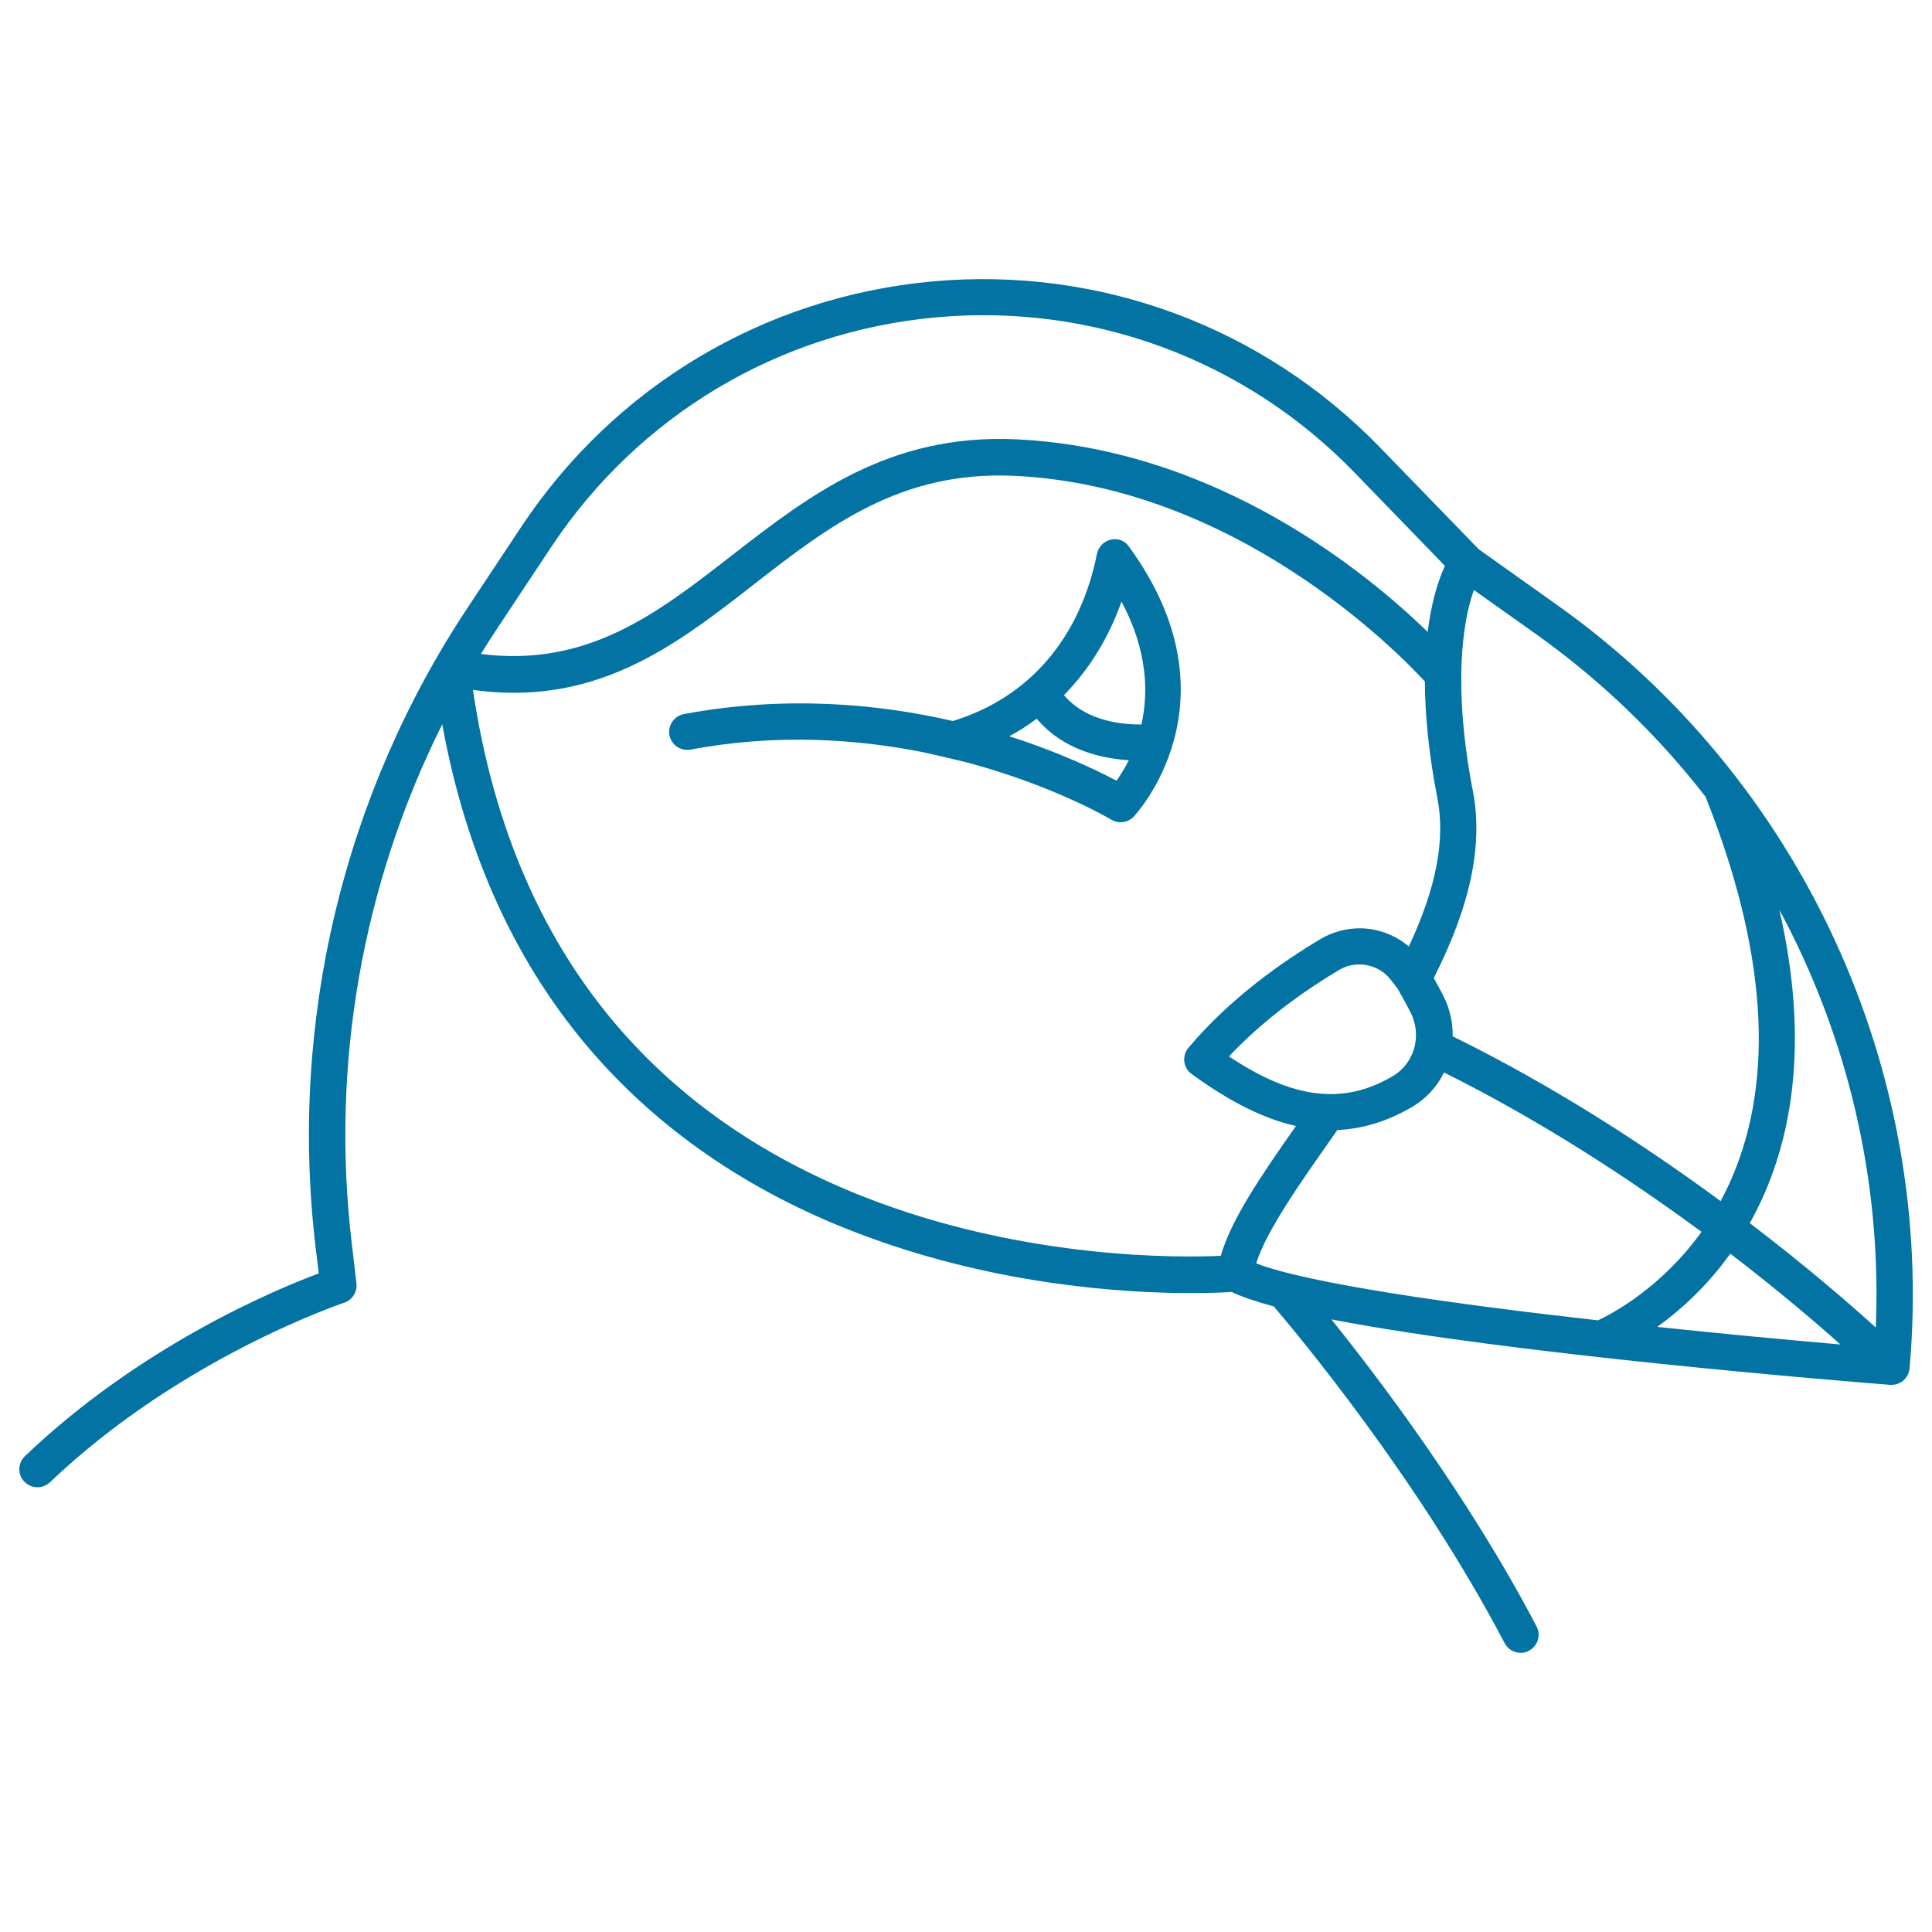 <svg xmlns="http://www.w3.org/2000/svg" viewBox="0 0 1000 1000" style="fill:#0273a2">
<title>Bird SVG icon</title>
<g><path d="M805.9,313.1l-40.5-28.8l-51-52.6c-60.7-62.6-145.3-94-232.1-86c-86.8,8-164.3,54.3-212.5,127l-27.6,41.6c-64.6,97.3-92.6,214.8-78.9,330.8l1.7,14c-22.5,8.4-92.3,37.5-152.1,94.6c-3.7,3.6-3.9,9.5-0.3,13.2c1.8,1.9,4.3,2.9,6.8,2.9c2.3,0,4.6-0.9,6.5-2.6c67.6-64.6,151.4-92.6,152.2-92.9c4.2-1.4,6.9-5.6,6.4-10l-2.5-21.4c-10.9-92.3,5.7-185.5,46.9-268c12.4,68,38.8,125.5,78.9,171.1c36.4,41.4,83.9,73.2,141.3,94.2c68.4,25.2,133.6,29.1,167.3,29.1c10.1,0,17.4-0.3,21.1-0.6c5.2,2.5,12.6,5,21.8,7.5c11.2,13.1,74.7,88.8,119.5,174.3c1.7,3.2,4.9,5,8.3,5c1.5,0,2.9-0.3,4.3-1.1c4.6-2.4,6.3-8,3.9-12.6c-35.1-67-81.4-128.1-106.2-158.9c93.3,18.1,265.2,32,289.3,33.9c0.2,0,0.5,0,0.7,0c3.6,0,7-2.1,8.5-5.5c0.4-1,0.7-2,0.8-3c0,0,0-0.1,0-0.1C1002,554.1,932.2,402.7,805.9,313.1z M970.9,687.1c-13.6-12.3-36.1-31.8-65.2-54c2.7-4.9,5.3-10,7.7-15.6c17.9-41.4,20.4-90.5,7.6-146.6C956.3,536.4,974.1,611.1,970.9,687.1z M882.8,412.4c31.4,78.9,36,145.3,13.6,197.3c-1.8,4.2-3.8,8.2-5.8,12c-38.3-28.2-86-59.4-138.7-85.3c0.1-7-1.4-14.2-4.8-20.9c-2-3.8-3.7-7-5-9.3c19-37.3,25.6-68.9,20.3-96.5c-10.4-53.7-5.5-88,0.5-104.3l32.4,23C828.7,352.2,858.1,380.6,882.8,412.4z M688.7,566.3C688.7,566.3,688.7,566.3,688.7,566.3c-15.8,0-32.6-6.2-52.6-19.5c18.7-19.9,40.8-35.1,56.9-44.7c3.2-1.9,6.8-2.9,10.5-2.9c6.5,0,12.5,2.9,16.4,8l3.5,4.5c0.8,1.4,3.4,5.9,6.7,12.3c6.1,12,2,26.4-9.2,33C710.2,563.3,699.7,566.3,688.7,566.3z M257.8,324.6l27.6-41.6c45.1-67.9,117.5-111.2,198.7-118.7c81.2-7.5,160.3,21.8,217,80.3l46.8,48.3c-2.3,4.9-5.1,12.6-7.2,23.3c-0.7,3.5-1.3,7.2-1.7,10.9c-31.4-30.5-109.2-94.7-212.8-99.7c-66.2-3.1-107.6,29.2-147.8,60.4c-38.1,29.6-74.2,57.7-129.5,50.7C251.7,334,254.7,329.3,257.8,324.6z M455.4,622.6c-54.4-20-99.4-49.9-133.7-89c-40.6-46.2-66.4-105.5-76.9-176.5c7.3,1,14.4,1.5,21.1,1.5c52.2,0,88.6-28.3,123.9-55.8c39.2-30.5,76.2-59.3,135.4-56.5c114.1,5.4,197.7,90.6,212.3,106.4c0.1,18.2,2.2,38.5,6.5,60.5c4.2,21.5-0.7,46.7-14.8,76.7c-7.1-6-16-9.4-25.5-9.4c-7.1,0-14,1.9-20.1,5.5c-19.4,11.5-47,30.7-68.5,56.4c-1.7,2-2.4,4.6-2.1,7.1c0.3,2.6,1.7,4.9,3.8,6.4c19.8,14.4,37.3,23.2,54,26.9c-18.2,25.9-33.7,48.7-38.9,67.2C609.1,651.1,533.7,651.4,455.4,622.6z M690.4,587.5l1.8-2.6c13.1-0.6,25.6-4.4,38.3-11.7c7.6-4.4,13.3-10.7,16.9-18.1c50.8,25.3,96.5,55.4,133.3,82.5c-20.9,29.1-46.5,42.5-53.6,45.8c-74.9-8.4-150.2-19.1-176.9-29.5C655.4,637.3,672.4,613,690.4,587.5z M857.8,686.8c11.6-8.4,25.4-20.6,37.8-37.9c24.3,18.6,43.8,35.2,57,47C926.1,693.6,892.8,690.5,857.8,686.8z"/><path d="M575,279.3c-3.6,0.8-6.4,3.7-7.2,7.3c-8.8,43.9-35.2,74.5-74.6,86.6c-38.5-8.9-86.6-13.4-139.2-3.6c-5.1,1-8.4,5.8-7.5,10.9c1,5.1,5.8,8.4,10.9,7.5c44.6-8.4,86.1-5.5,120.7,1.4c2.5,0.5,21.4,4.9,24.5,5.8c44.1,12.1,72,28.7,72.5,29c1.5,0.9,3.2,1.4,4.9,1.4c2.5,0,4.9-1,6.7-2.8c0.6-0.6,56.2-59.5-2.3-139.8C582.4,279.9,578.7,278.5,575,279.3z M577.9,404.1c-9.8-5.2-29.2-14.6-55.5-23c5-2.7,9.7-5.7,14.2-9.1c13.8,16.4,33.9,20.6,47.7,21.5C582,397.9,579.8,401.5,577.9,404.1z M590.8,375c-9.6,0.1-28.7-1.6-40.1-15.2c13-13.2,23.1-29.6,29.8-48.4C594,336.7,594.5,358.4,590.8,375z"/></g>
</svg>